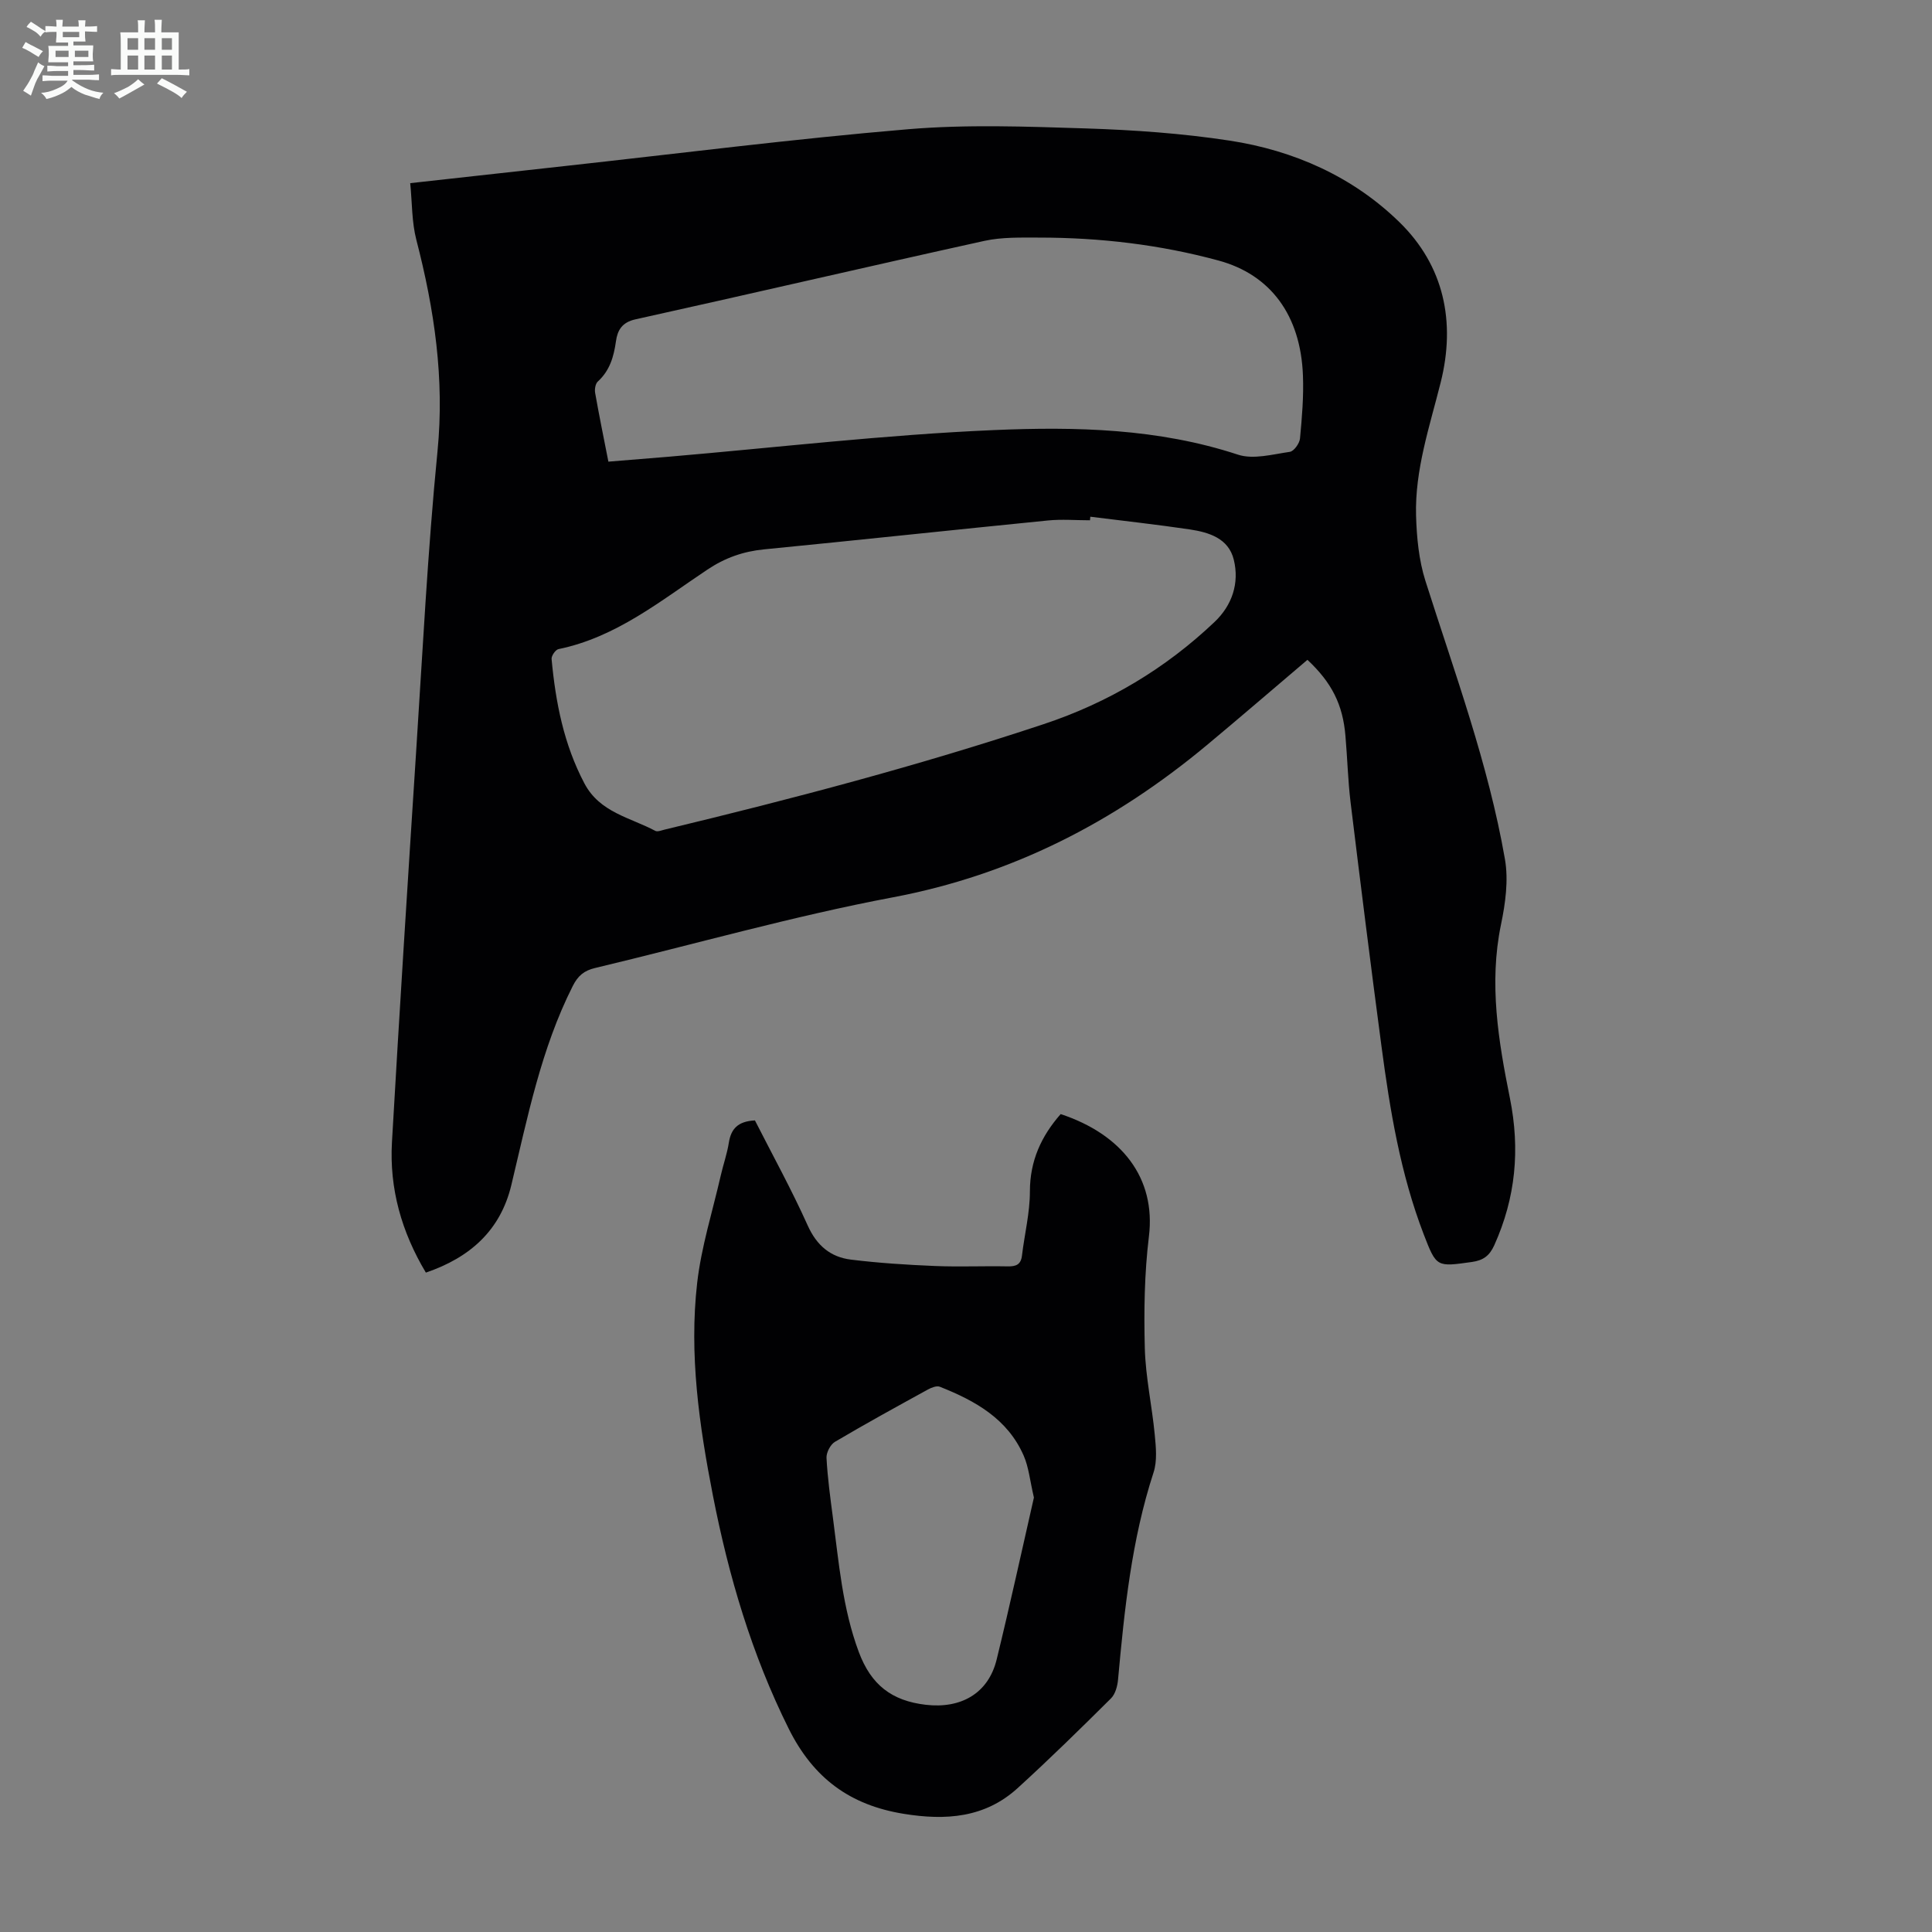 <svg enable-background="new 0 0 400 400" viewBox="0 0 400 400" xmlns="http://www.w3.org/2000/svg"><rect x="0" y="0" width="400" height="400" fill="#808080" stroke="none"/><path d="m6.8 9.5c.6.3 1.3.7 2.1 1.1-.4.4-.7.8-.9 1.2-.7-.4-1.3-.8-1.8-1.1s-1.1-.6-1.6-.8c.2-.4.5-.8.7-1.2.4.2.8.5 1.5.8zm.9 6.9c-.3.6-.5 1.1-.7 1.7s-.4 1.1-.6 1.7c-.6-.4-1.1-.7-1.6-1 .7-1 1.2-1.8 1.5-2.4.3-.5.6-1.1.8-1.7.3-.6.5-1.2.8-1.8.3.3.8.6 1.3.8-.7 1.3-1.2 2.2-1.5 2.7zm.1-11c.4.3 1 .7 1.7 1.1-.5.2-.8.6-1.1 1.1-.5-.6-1-1-1.4-1.2s-.9-.6-1.5-.8c.2-.4.5-.7.9-1.1.5.3.9.6 1.4.9zm10.5 13.1c1 .4 2 .6 3.1.7-.4.4-.7.8-.8 1.3-.9-.2-1.9-.6-3-.9-1-.4-2-.9-2.8-1.6-.5.4-1.1.9-1.9 1.3s-1.9.9-3.3 1.2c-.1-.3-.5-.8-1.1-1.3 1 0 2.1-.3 3.2-.8 1.2-.5 1.9-1 2.3-1.7h-3.2c-.4 0-1 0-2 .1v-1.2c1 0 1.7.1 2 .1h3.3v-1h-2.3c-.2 0-.9 0-2 .1v-1.2c1.2 0 1.9.1 2 .1h2.3v-.8h-4.1c0-.7.1-1.2.1-1.6 0-.5 0-1.1-.1-1.8h4.1v-.7h-2.5c0-.6.1-1.1.1-1.6v-.6h-.5c-.4 0-1 0-1.8.1v-1.3c1.2 0 1.9.1 2.1.1h.2c0-.3 0-.8-.1-1.4h1.4c0 .6-.1 1-.1 1.4h3.4c0-.4 0-.8-.1-1.3h1.5c0 .4-.1.9-.1 1.3.7 0 1.5 0 2.5-.1v1.2c-1 0-1.8-.1-2.5-.1v.6c0 .3 0 .8.1 1.5h-2.5v.8h4.1c0 .7-.1 1.3-.1 1.8s0 1 .1 1.5h-4.1v.8h1.4c.8 0 1.8 0 2.9-.1v1.2c-1 0-1.9-.1-2.8-.1h-1.5v1h3.2c.3 0 1 0 2.1-.1v1.2c-1.1 0-1.8-.1-2.1-.1h-3.4l-.1.1c1.4 1 2.4 1.5 3.4 1.9zm-4.1-6.7v-1.3h-2.7v1.3zm2.2-4.1v-1.1h-3.4v1.1zm1.9 4.1v-1.3h-2.8v1.3z" fill="#fafbfa"/><path d="m37 6.7v2.3 5.4c1 0 1.8 0 2.2-.1v1.3c-.6 0-1.5-.1-2.5-.1h-11.9c-.7 0-1.3 0-1.8.1v-1.3c.5 0 1.1.1 2 .1v-5.2c0-1 0-1.8-.1-2.5h3.7c0-1.3 0-2.1-.1-2.5h1.5c0 .4-.1 1.3-.1 2.5h2.2c0-1.2 0-2.1-.1-2.6h1.5c0 .4-.1 1.3-.1 2.6zm-12.3 13.7c-.3-.4-.7-.8-1.1-1.1 1.1-.4 2.1-.9 2.9-1.3.8-.5 1.5-1 2.1-1.6.4.4.9.8 1.3 1.1-2.5 1.4-4.2 2.4-5.2 2.9zm3.9-10.1v-2.4h-2.2v2.4zm0 4.1v-2.9h-2.2v2.9zm3.5-4.1v-2.4h-2.2v2.4zm0 4.1v-2.9h-2.2v2.9zm.4 2.9 1-1.1c.6.3 1.4.7 2.5 1.3s2 1.1 2.7 1.5c-.4.4-.8.8-1.1 1.3-.8-.8-2.5-1.7-5.1-3zm3.1-7v-2.4h-2.1v2.4zm0 4.1v-2.9h-2.1v2.9z" fill="#fafbfa"/><g fill="#010103"><path d="m270.69 136.61c-7.07 6-13.91 11.9-20.86 17.69-19.06 15.86-40.29 26.83-65.01 31.49-20.73 3.91-41.09 9.73-61.64 14.63-2.24.53-3.52 1.59-4.59 3.71-6.58 13.03-9.36 27.2-12.72 41.21-2.26 9.44-8.6 15.04-17.7 18.14-5.04-8.43-7.57-17.4-7.02-27 1.54-26.93 3.26-53.84 5-80.76 1.35-20.77 2.39-41.58 4.43-62.29 1.48-15.02-.65-29.38-4.38-43.77-.96-3.7-.86-7.67-1.27-11.74 11.12-1.23 21.55-2.4 31.98-3.54 23.68-2.6 47.32-5.62 71.05-7.62 12.22-1.03 24.6-.56 36.89-.17 9.92.32 19.9 1.02 29.71 2.52 13.31 2.03 25.53 7.46 35.18 16.89 9.23 9.01 11.68 20.64 8.54 33.17-2.28 9.11-5.36 18.08-5.1 27.6.13 4.51.58 9.2 1.93 13.47 6.05 19.06 13.03 37.87 16.47 57.64.76 4.35.1 9.15-.82 13.56-2.52 12.19-.53 24.11 1.85 35.92 2.14 10.64 1.19 20.62-3.23 30.44-.99 2.19-2.28 3.15-4.65 3.48-7.3 1.02-7.32 1.13-9.97-5.74-4.81-12.52-6.98-25.65-8.73-38.85-2.24-16.85-4.35-33.72-6.41-50.6-.55-4.55-.66-9.15-1.06-13.72-.54-6.53-2.85-11.06-7.87-15.76zm-44.95-29.63c-.02.25-.04.5-.07.74-2.91 0-5.84-.25-8.72.04-19.59 1.95-39.16 4.06-58.76 5.98-4.32.43-8.06 1.74-11.73 4.19-9.72 6.48-18.92 14.02-30.83 16.46-.62.13-1.49 1.39-1.43 2.05.83 8.95 2.52 17.66 6.8 25.76 3.18 6.03 9.46 7.04 14.67 9.82.47.25 1.3-.11 1.94-.26 26.41-6.35 52.67-13.26 78.46-21.83 13.38-4.44 25.21-11.49 35.41-21.18 3.61-3.43 5.16-8.02 3.96-12.88-1.09-4.43-5.15-5.66-9.11-6.26-6.84-1.01-13.72-1.77-20.59-2.63zm-99.78-11.4c4.37-.36 8.37-.67 12.37-1.01 22.5-1.92 44.97-4.57 67.52-5.53 16.9-.72 33.95-.34 50.45 5.09 3.19 1.05 7.17-.07 10.74-.58.85-.12 2.01-1.74 2.11-2.76.41-4.33.78-8.71.61-13.05-.47-12.45-6.68-20.87-17.48-23.8-12.15-3.3-24.57-4.75-37.14-4.75-3.78 0-7.68-.12-11.33.68-24.11 5.31-48.15 10.92-72.26 16.25-2.81.62-3.71 2.3-4.02 4.52-.45 3.2-1.27 6.08-3.76 8.35-.5.46-.69 1.61-.55 2.37.81 4.62 1.76 9.21 2.74 14.22z"/><path d="m156.3 231.97c3.65 7.18 7.59 14.32 10.92 21.74 1.87 4.17 4.73 6.56 8.96 7.08 5.75.71 11.56 1.08 17.35 1.32 5.03.21 10.07-.02 15.11.08 1.73.03 2.73-.37 2.95-2.25.53-4.42 1.64-8.84 1.64-13.25 0-6.35 2.35-11.46 6.37-16.03 12.62 4.17 19.75 13.21 18.27 25.34-.93 7.63-1.05 15.42-.85 23.12.16 5.99 1.49 11.94 2.06 17.93.25 2.59.53 5.43-.25 7.81-4.55 13.95-6.03 28.38-7.35 42.87-.12 1.35-.56 3-1.46 3.9-6.34 6.3-12.72 12.56-19.33 18.58-6.78 6.17-14.88 6.74-23.6 5.32-11.1-1.8-18.68-7.36-23.79-17.61-7.66-15.38-12.43-31.57-15.7-48.29-2.84-14.53-4.95-29.21-3.26-44.01.86-7.5 3.19-14.82 4.88-22.22.52-2.29 1.32-4.52 1.68-6.83.45-2.81 1.82-4.42 5.4-4.6zm57.76 78.08c-.83-3.54-1.07-6.29-2.12-8.68-3.33-7.63-10.06-11.37-17.36-14.26-.65-.26-1.74.18-2.46.57-6.46 3.55-12.92 7.09-19.26 10.84-.94.56-1.8 2.23-1.74 3.33.22 4.12.78 8.23 1.32 12.32 1.24 9.39 1.99 18.81 5.37 27.87 2.54 6.8 6.82 10.1 13.88 10.92 7.24.84 12.94-2.33 14.66-9.39 2.78-11.36 5.26-22.79 7.71-33.52z"/></g></svg>